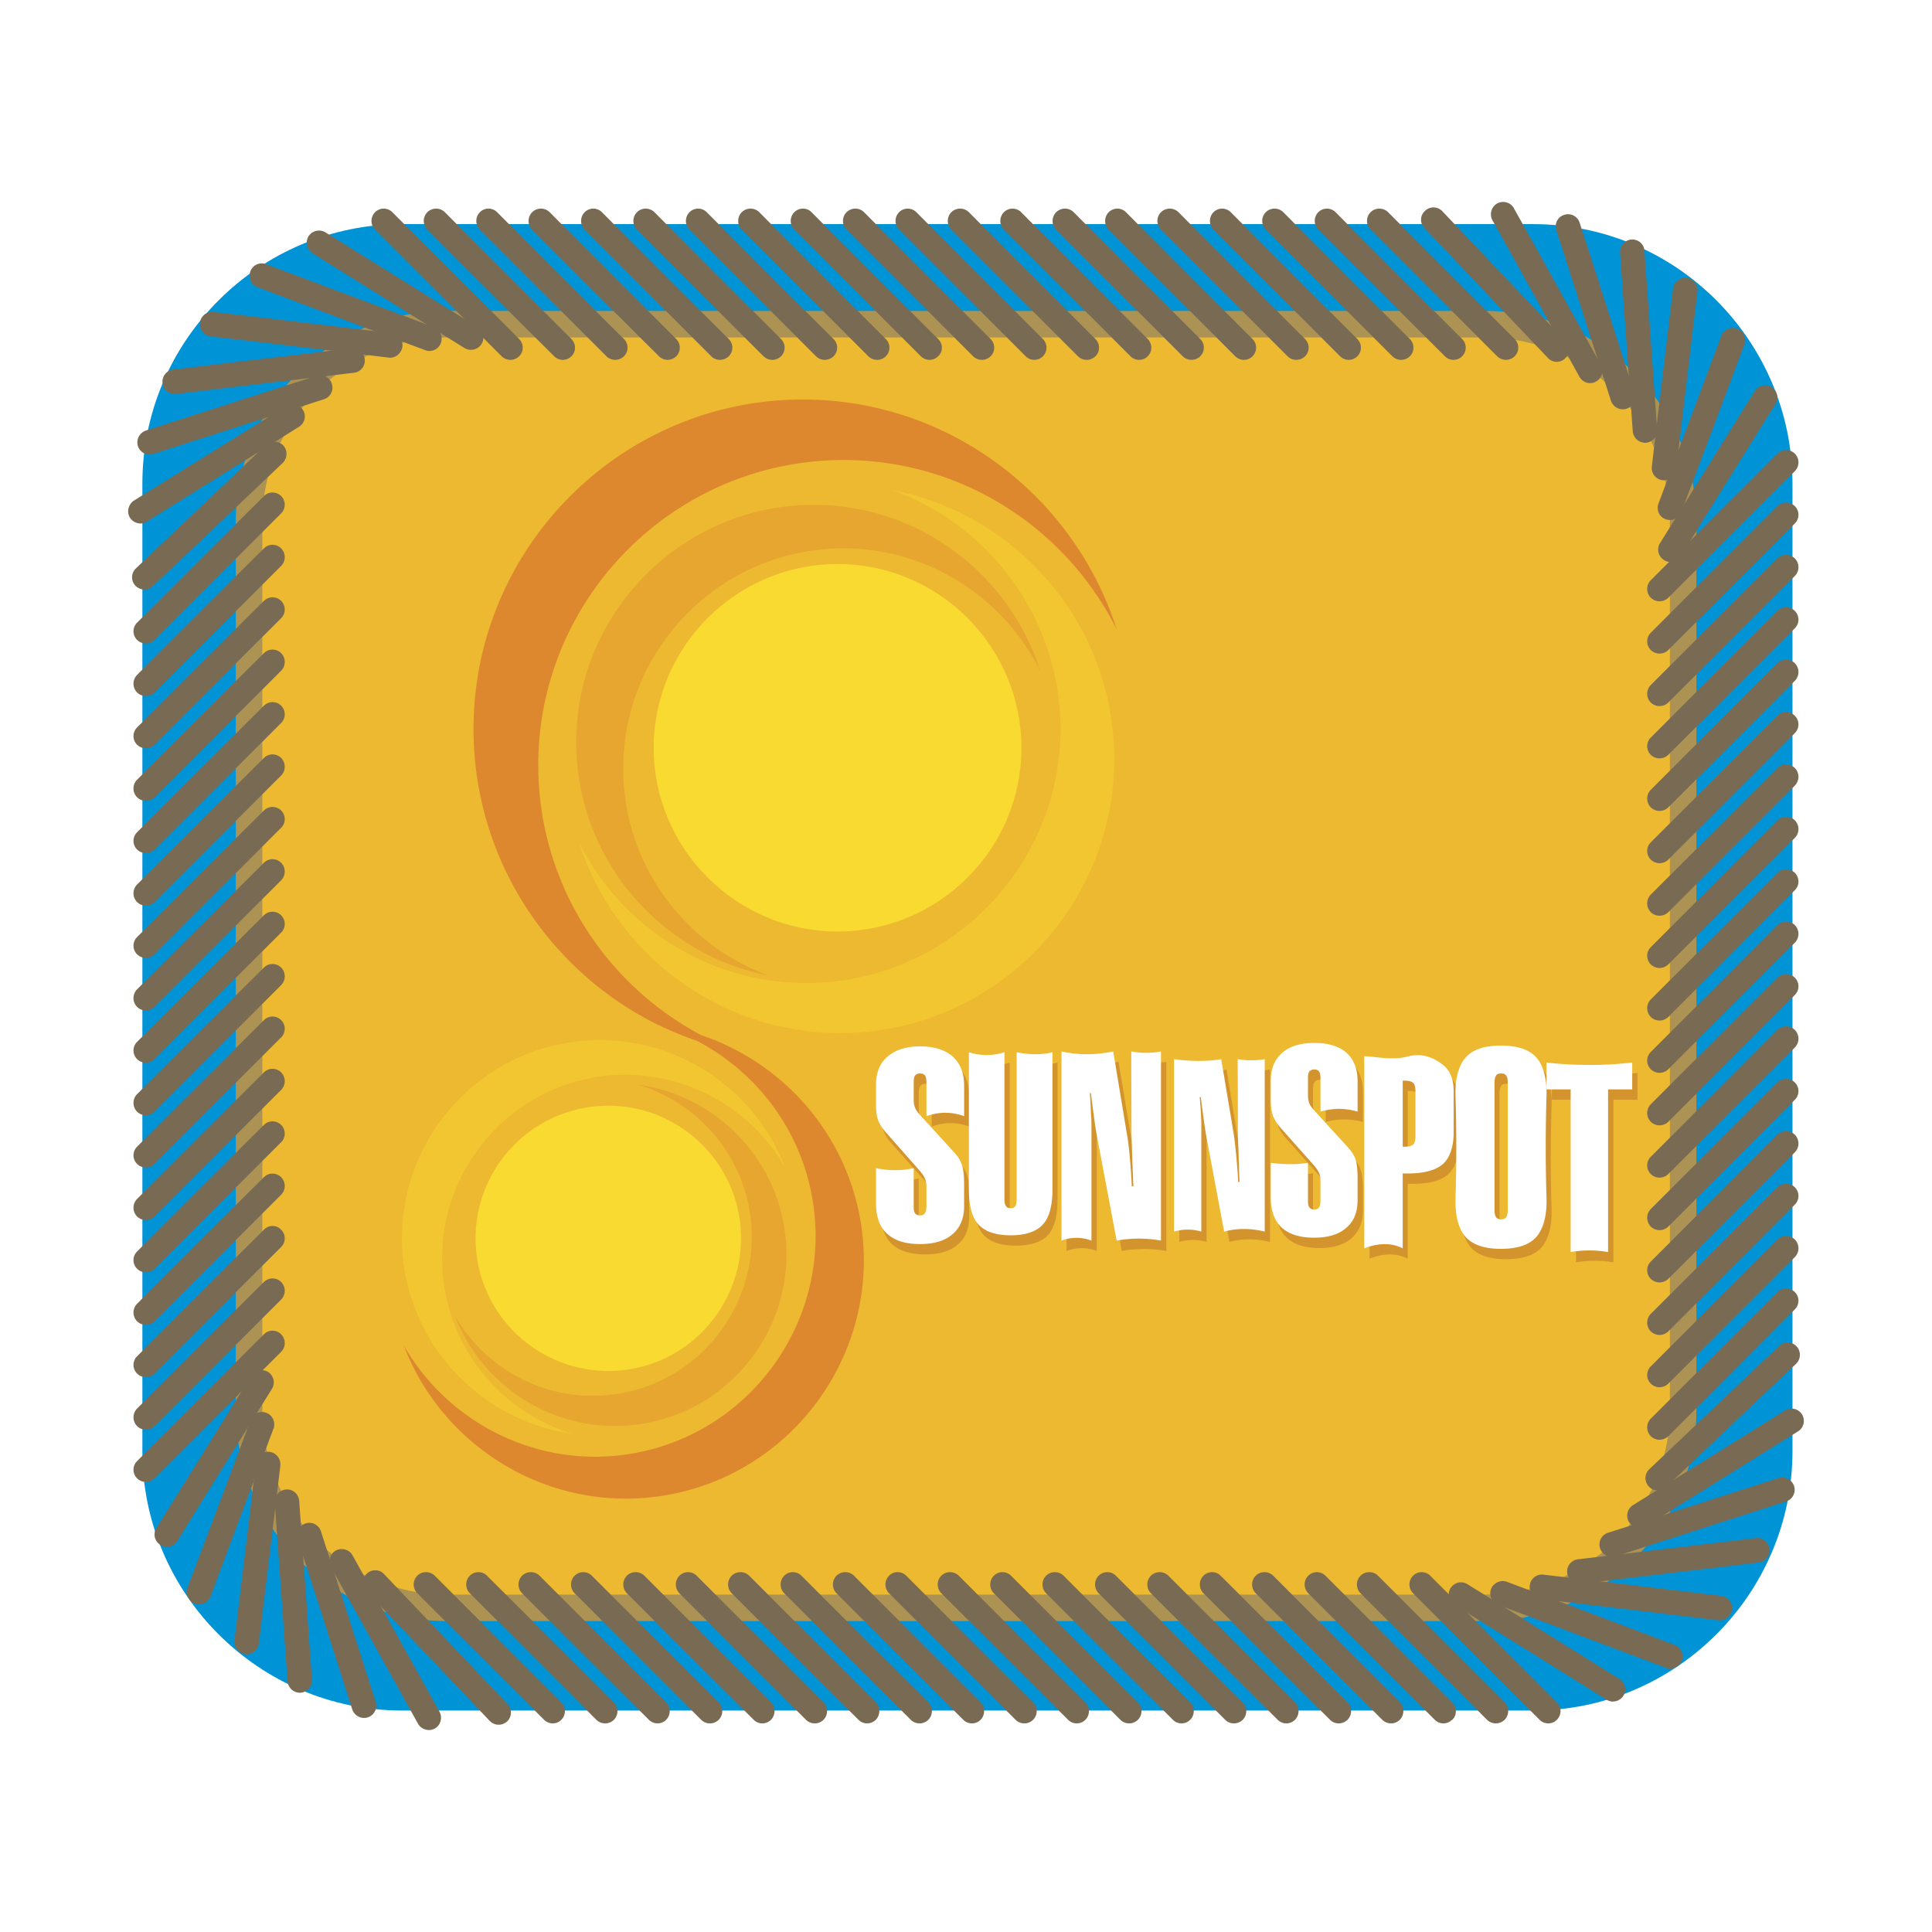 <svg xmlns="http://www.w3.org/2000/svg" width="2500" height="2500" viewBox="0 0 192.756 192.756"><g fill-rule="evenodd" clip-rule="evenodd"><path fill="#fff" d="M0 0h192.756v192.756H0V0z"/><path d="M40.095 22.362h112.877c14.242 0 25.863 11.647 25.863 25.89v96.543c0 14.216-11.621 25.863-25.863 25.863H40.095c-14.242 0-25.89-11.647-25.89-25.863V48.252c.001-14.242 11.649-25.89 25.89-25.89z" fill="#0094d6"/><path d="M44.595 31.019h103.559c11.596 0 21.098 9.477 21.098 21.072v88.574c0 11.596-9.502 21.072-21.098 21.072H44.595c-11.594 0-21.071-9.477-21.071-21.072V52.091c0-11.595 9.477-21.072 21.071-21.072z" fill="#ac9354"/><path d="M44.595 33.666h103.559c10.139 0 18.451 8.286 18.451 18.425v88.574c0 10.14-8.312 18.426-18.451 18.426H44.595c-10.139 0-18.424-8.286-18.424-18.426V52.091c0-10.139 8.286-18.425 18.424-18.425z" fill="#ecb931"/><path d="M89.016 48.887c12.602 2.436 22.158 13.554 22.158 26.843 0 15.062-12.283 27.345-27.347 27.345-12.177 0-22.554-8.021-26.075-19.06 4.156 8.339 12.786 14.057 22.687 14.057 13.95 0 25.36-11.383 25.36-25.333 0-10.96-7.016-20.331-16.783-23.852z" fill="#f1c631"/><path d="M76.68 97.331c-10.907-2.118-19.192-11.753-19.192-23.269 0-13.051 10.668-23.693 23.693-23.693 10.562 0 19.537 6.962 22.58 16.519-3.6-7.201-11.064-12.178-19.641-12.178-12.098 0-21.946 9.875-21.946 21.972-.001 9.478 6.061 17.578 14.506 20.649z" fill="#e6a630"/><path d="M83.562 56.273c10.112 0 18.346 8.233 18.346 18.345 0 10.086-8.233 18.318-18.346 18.318-10.085 0-18.345-8.232-18.345-18.318 0-10.112 8.26-18.345 18.345-18.345z" fill="#f9da30"/><path d="M78.321 116.471c-3.309-8.657-12.415-14.057-21.866-12.416-10.721 1.88-17.921 12.124-16.068 22.846 1.536 8.656 8.524 15.036 16.81 16.175-6.433-1.933-11.595-7.333-12.812-14.401-1.748-9.927 4.951-19.431 14.877-21.178 7.782-1.351 15.326 2.461 19.059 8.974z" fill="#f1c631"/><path d="M45.39 131.269c2.859 7.491 10.721 12.177 18.901 10.747 9.292-1.614 15.539-10.51 13.924-19.774-1.324-7.518-7.36-13.024-14.56-14.029 5.585 1.693 10.033 6.379 11.119 12.467 1.482 8.604-4.289 16.837-12.892 18.346-6.751 1.19-13.289-2.12-16.492-7.757z" fill="#e6a630"/><path d="M73.741 121.262c-1.271-7.174-8.153-12.019-15.327-10.747-7.2 1.244-12.018 8.127-10.774 15.3 1.244 7.201 8.126 12.019 15.327 10.774 7.174-1.244 12.018-8.127 10.774-15.327z" fill="#f9da30"/><path d="M127.32 108.82c0-1.165.371-2.092 1.139-2.753.742-.662 1.826-.98 3.203-.98s2.436.318 3.176.98c.742.661 1.139 1.614 1.139 2.832v3.044a6.78 6.78 0 0 0-3.705 0v-3.309c0-.318-.053-.556-.133-.688a.58.58 0 0 0-.477-.212c-.238 0-.424.079-.502.212-.107.159-.16.37-.16.688v1.668c0 .265.027.503.105.714.08.212.186.424.346.609l3.572 3.918c.346.371.584.741.715 1.139.16.423.238 1.059.238 1.932v2.171c0 1.192-.396 2.118-1.139 2.753-.768.662-1.826.979-3.203.979-1.428 0-2.514-.344-3.229-1.006-.742-.688-1.086-1.667-1.086-2.991v-3.468c1.219.159 2.463.212 3.68 0v3.732c0 .317.053.557.16.715.078.133.264.212.502.212.211 0 .371-.079.449-.212.107-.158.16-.37.16-.715v-1.959c0-.265-.053-.529-.16-.741-.078-.238-.238-.503-.477-.768l-3.361-3.785c-.344-.397-.609-.795-.74-1.165-.16-.397-.213-.927-.213-1.589v-1.957h.001zm-9.662 15.089v-17.207c1.562.212 3.125.291 4.713 0l1.191 7.279c.105.662.211 1.404.291 2.197.078.821.133 1.748.186 2.78h.158c-.053-1.218-.105-2.276-.133-3.177-.025-.9-.025-1.562-.025-1.959l-.027-7.121c.9.159 1.801.159 2.699 0v17.207c-1.455-.344-2.779-.344-4.049 0l-1.748-9.345c-.078-.37-.158-.927-.264-1.668-.107-.741-.213-1.535-.346-2.409h-.078c.053.715.078 1.324.105 1.88.027.529.053.953.053 1.297v10.245a4.799 4.799 0 0 0-2.726.001zm-11.25.901v-18.875c1.932.424 3.627.317 5.188 0l1.324 7.995c.105.714.211 1.534.318 2.408.078.9.131 1.906.211 3.045h.16c-.08-1.324-.107-2.489-.16-3.495-.027-.979-.027-1.693-.027-2.144l-.025-7.81c.98.186 1.959.186 2.965 0v18.875a12.537 12.537 0 0 0-4.447 0l-1.932-10.245c-.08-.397-.16-1.006-.266-1.827-.133-.794-.238-1.693-.371-2.646h-.105c.053.768.105 1.456.133 2.038.025.608.053 1.085.053 1.456v11.225a4.223 4.223 0 0 0-3.019 0zm-.9-18.796v13.66c0 1.668-.318 2.858-.953 3.547s-1.721 1.059-3.203 1.059-2.568-.37-3.203-1.059-.953-1.879-.953-3.547v-13.66a5.79 5.79 0 0 0 3.547 0v14.692c0 .291.027.529.133.662.105.132.266.211.477.211s.371-.079.449-.211c.107-.133.133-.345.133-.662v-14.692c1.19.238 2.381.317 3.573 0zm-17.604 3.229c0-1.19.397-2.144 1.165-2.806.768-.661 1.853-1.006 3.256-1.006 1.403 0 2.462.345 3.229 1.006.768.688 1.139 1.642 1.139 2.886v3.07a5.327 5.327 0 0 0-3.732 0v-3.336c0-.344-.053-.582-.159-.714-.08-.132-.238-.212-.477-.212s-.424.08-.503.212c-.106.158-.159.37-.159.714v1.668c0 .291.027.53.105.742.08.211.186.396.371.608l3.6 3.971c.344.37.609.768.741 1.165.132.424.212 1.059.212 1.959v2.224c0 1.191-.371 2.144-1.139 2.779-.768.662-1.853.979-3.256.979-1.456 0-2.542-.344-3.283-1.006-.741-.688-1.112-1.694-1.112-3.045v-3.521a8.986 8.986 0 0 0 3.759 0v3.812c0 .317.053.556.159.688.079.159.265.212.503.212.212 0 .371-.053.477-.212.106-.132.159-.37.159-.688v-2.012c0-.265-.053-.53-.159-.769s-.265-.476-.503-.768l-3.415-3.838a4.185 4.185 0 0 1-.741-1.191c-.159-.397-.238-.927-.238-1.589v-1.982h.001zm48.735 16.334v-19.166c1.457.053 2.727.45 4.475 0 1.482-.371 2.646.291 3.361.847s1.059 1.43 1.059 2.621v4.103c0 1.482-.344 2.542-1.059 3.178-.688.635-1.879.952-3.547.952h-.477v7.466c-1.271-.637-2.541-.477-3.812-.001zm5.109-11.198v-4.447c0-.424-.08-.715-.238-.847-.158-.159-.449-.238-.9-.238h-.158v6.592h.238c.396 0 .688-.08.82-.212.158-.16.238-.451.238-.848zm15.486 11.568V109.72h-2.408v-2.674c2.832.318 5.691.318 8.549 0v2.674h-2.408v16.228a11.01 11.01 0 0 0-3.733-.001zm-7.625-16.889v12.681c0 .344.055.583.16.741.105.133.264.212.502.212s.424-.079.529-.212c.107-.158.133-.397.133-.741v-12.681c0-.344-.025-.582-.133-.714-.105-.159-.291-.212-.529-.212s-.396.053-.502.212c-.105.158-.16.396-.16.714zm-3.865 1.297c-.053-1.8.346-3.098 1.033-3.865.715-.768 1.879-1.138 3.494-1.138s2.779.37 3.469 1.138c.715.741 1.111 2.038 1.059 3.865a166.643 166.643 0 0 0 0 10.245c.053 1.826-.344 3.123-1.033 3.891-.715.768-1.879 1.139-3.494 1.139s-2.779-.371-3.494-1.139c-.688-.768-1.086-2.064-1.033-3.891.079-3.415.107-6.829-.001-10.245z" fill="#d4942d"/><path d="M126.791 107.788c0-1.165.371-2.092 1.139-2.754.768-.661 1.826-.979 3.203-.979s2.436.318 3.203.979c.74.662 1.111 1.615 1.111 2.833v3.044a6.306 6.306 0 0 0-3.705 0v-3.309c0-.318-.027-.557-.133-.688-.08-.133-.238-.212-.477-.212s-.396.079-.504.212c-.105.159-.131.37-.131.688v1.668c0 .265.025.502.105.714.053.212.186.397.344.609l3.574 3.918c.316.37.582.741.715 1.138.133.424.211 1.059.211 1.933v2.171c0 1.191-.371 2.117-1.139 2.753-.74.662-1.826.979-3.203.979-1.43 0-2.488-.344-3.229-1.006-.715-.688-1.086-1.668-1.086-2.991v-3.468c1.244.158 2.463.186 3.707 0v3.732c0 .317.025.556.131.688.107.159.266.237.504.237a.582.582 0 0 0 .477-.211c.105-.159.133-.371.133-.715v-1.959c0-.265-.027-.529-.133-.741a2.919 2.919 0 0 0-.504-.768l-3.361-3.785a4.462 4.462 0 0 1-.74-1.165c-.133-.397-.213-.927-.213-1.588v-1.957h.001zm-9.662 15.089V105.67c1.562.212 3.15.265 4.711 0l1.219 7.28c.105.661.186 1.402.266 2.197.078.82.158 1.746.211 2.779h.133c-.053-1.219-.08-2.277-.105-3.178-.055-.899-.055-1.561-.055-1.958l-.025-7.121c.9.159 1.801.159 2.699 0v17.207c-1.428-.345-2.779-.345-4.049 0l-1.748-9.345c-.08-.371-.158-.927-.264-1.668s-.213-1.535-.318-2.409h-.105c.053.715.105 1.323.131 1.88.027.529.027.953.027 1.297v10.245a4.789 4.789 0 0 0-2.728.001zm-11.225.9v-18.875c1.934.423 3.602.317 5.162 0l1.324 7.994c.133.715.238 1.535.318 2.409.078.9.158 1.906.211 3.045h.158c-.053-1.324-.105-2.489-.133-3.495-.025-.979-.053-1.694-.053-2.144l-.025-7.81a7.99 7.99 0 0 0 2.965 0v18.875a12.351 12.351 0 0 0-4.422 0l-1.932-10.245a26.372 26.372 0 0 1-.291-1.827c-.105-.794-.238-1.694-.344-2.647h-.105c.053.769.078 1.457.105 2.039.053.608.053 1.085.053 1.456v11.225a4.158 4.158 0 0 0-2.991 0zm-.9-18.796v13.66c0 1.667-.316 2.858-.979 3.547-.635.688-1.693 1.059-3.176 1.059-1.51 0-2.568-.37-3.203-1.059-.663-.688-.98-1.88-.98-3.547v-13.66a5.788 5.788 0 0 0 3.546 0v14.692c0 .291.053.529.16.661.078.133.238.212.477.212.211 0 .369-.079.449-.212.08-.132.133-.344.133-.661v-14.692c1.192.239 2.383.291 3.573 0zm-17.603 3.231c0-1.191.371-2.145 1.165-2.807.768-.662 1.853-1.006 3.23-1.006 1.403 0 2.488.344 3.256 1.006.741.688 1.138 1.641 1.138 2.885v3.071a5.402 5.402 0 0 0-3.759 0v-3.336c0-.344-.053-.582-.132-.714-.106-.133-.265-.212-.503-.212s-.397.079-.503.212c-.106.158-.133.37-.133.714v1.668c0 .291.027.53.106.741.08.212.186.397.344.609l3.626 3.971c.344.371.583.768.715 1.164.159.424.238 1.06.238 1.96v2.196c0 1.218-.397 2.171-1.165 2.807-.741.662-1.853.979-3.257.979-1.429 0-2.514-.344-3.255-1.032-.741-.662-1.112-1.668-1.112-3.019v-3.521a8.986 8.986 0 0 0 3.759 0v3.785c0 .344.027.583.133.715.105.133.265.212.503.212s.397-.053.477-.212c.105-.132.158-.371.158-.715v-1.984c0-.266-.053-.53-.158-.769-.08-.238-.265-.477-.504-.768l-3.388-3.839c-.344-.396-.609-.794-.768-1.191-.133-.396-.212-.926-.212-1.588v-1.982h.001zm48.708 16.333v-19.166c1.455.053 2.754.45 4.473 0 1.484-.371 2.648.291 3.363.847s1.086 1.43 1.086 2.621v4.104c0 1.481-.371 2.541-1.059 3.176-.717.636-1.906.953-3.574.953h-.451v7.466c-1.269-.637-2.566-.478-3.838-.001zm5.11-11.198V108.9c0-.424-.08-.715-.213-.847-.158-.159-.477-.239-.898-.239h-.16v6.592h.238c.396 0 .662-.079.82-.238.133-.133.213-.424.213-.821zm15.486 11.568v-16.228h-2.41v-2.674c2.859.317 5.719.317 8.551 0v2.674h-2.408v16.228a11.086 11.086 0 0 0-3.733 0zm-7.598-16.89v12.681c0 .344.053.582.158.741a.584.584 0 0 0 .477.212c.266 0 .424-.08.529-.212.107-.159.16-.397.16-.741v-12.681c0-.344-.053-.582-.16-.714-.105-.159-.264-.212-.529-.212-.211 0-.396.053-.477.212-.105.159-.158.397-.158.714zm-3.89 1.298c-.055-1.801.344-3.098 1.059-3.865s1.852-1.139 3.467-1.139 2.779.371 3.494 1.139c.689.741 1.113 2.038 1.059 3.865a166.61 166.61 0 0 0 0 10.244c.055 1.827-.369 3.124-1.059 3.892-.688.741-1.854 1.139-3.494 1.139-1.615 0-2.779-.397-3.467-1.139-.715-.768-1.113-2.064-1.059-3.892.105-3.414.105-6.83 0-10.244z" fill="#fff"/><path d="M40.281 134.233c3.971 10.403 14.904 16.916 26.233 14.93 12.892-2.25 21.548-14.586 19.325-27.451-1.562-8.868-7.862-15.725-15.856-18.425-9.663-5.108-16.28-15.274-16.28-26.948 0-16.783 13.686-30.443 30.469-30.443 11.886 0 22.237 6.883 27.239 16.889-4.235-13.263-16.678-22.925-31.316-22.925-18.107 0-32.852 14.771-32.852 32.878 0 12.945 7.544 24.195 18.477 29.542-.026 0-.053 0-.08-.026.053.026.106.053.159.053a32.185 32.185 0 0 0 3.733 1.535c5.85 3.071 10.297 8.71 11.515 15.725 2.065 11.913-5.956 23.349-17.895 25.439-9.344 1.642-18.398-2.964-22.871-10.773z" fill="#dd882e"/><path d="M37.421 21.171a1.214 1.214 0 0 1 1.721 0l12.653 12.654a1.213 1.213 0 0 1 0 1.72 1.245 1.245 0 0 1-1.747 0L37.421 22.918a1.247 1.247 0 0 1 0-1.747zM42.636 21.171a1.246 1.246 0 0 1 1.748 0c4.209 4.236 8.418 8.445 12.627 12.654a1.214 1.214 0 0 1 0 1.72 1.214 1.214 0 0 1-1.721 0 5199.422 5199.422 0 0 1-12.654-12.627 1.247 1.247 0 0 1 0-1.747zM47.878 21.171a1.214 1.214 0 0 1 1.721 0 2848.2 2848.2 0 0 0 12.653 12.654 1.213 1.213 0 0 1 0 1.72 1.245 1.245 0 0 1-1.747 0L47.878 22.918a1.247 1.247 0 0 1 0-1.747zM53.093 21.171a1.245 1.245 0 0 1 1.747 0c4.209 4.236 8.418 8.445 12.627 12.654a1.213 1.213 0 0 1 0 1.72 1.214 1.214 0 0 1-1.721 0 5384.478 5384.478 0 0 1-12.653-12.627 1.247 1.247 0 0 1 0-1.747zM58.334 21.171a1.214 1.214 0 0 1 1.721 0c4.208 4.236 8.417 8.445 12.653 12.654a1.213 1.213 0 0 1 0 1.72c-.503.477-1.271.477-1.747 0L58.334 22.918a1.247 1.247 0 0 1 0-1.747zM63.549 21.171a1.245 1.245 0 0 1 1.747 0c4.209 4.236 8.418 8.445 12.627 12.654a1.213 1.213 0 0 1 0 1.72c-.476.477-1.244.477-1.748 0L63.548 22.918a1.248 1.248 0 0 1 .001-1.747zM68.791 21.171a1.213 1.213 0 0 1 1.72 0c4.21 4.236 8.418 8.445 12.654 12.654a1.213 1.213 0 0 1 0 1.72c-.503.477-1.271.477-1.747 0L68.791 22.918a1.247 1.247 0 0 1 0-1.747zM74.006 21.171a1.245 1.245 0 0 1 1.747 0c4.209 4.236 8.418 8.445 12.627 12.654a1.213 1.213 0 0 1 0 1.72 1.245 1.245 0 0 1-1.747 0L74.006 22.918a1.247 1.247 0 0 1 0-1.747zM79.248 21.171a1.214 1.214 0 0 1 1.721 0c4.209 4.236 8.418 8.445 12.627 12.654a1.169 1.169 0 0 1 0 1.72 1.214 1.214 0 0 1-1.721 0L79.248 22.918a1.245 1.245 0 0 1 0-1.747zM84.462 21.171a1.245 1.245 0 0 1 1.747 0c4.209 4.236 8.418 8.445 12.626 12.654a1.213 1.213 0 0 1 0 1.72 1.244 1.244 0 0 1-1.746 0L84.462 22.918a1.247 1.247 0 0 1 0-1.747zM89.704 21.171a1.214 1.214 0 0 1 1.721 0c4.209 4.236 8.419 8.445 12.626 12.654a1.213 1.213 0 0 1 0 1.72 1.211 1.211 0 0 1-1.719 0L89.704 22.918a1.247 1.247 0 0 1 0-1.747zM94.919 21.171a1.246 1.246 0 0 1 1.748 0c4.208 4.236 8.417 8.445 12.626 12.654a1.213 1.213 0 0 1 0 1.72 1.244 1.244 0 0 1-1.746 0L94.919 22.918a1.245 1.245 0 0 1 0-1.747zM100.16 21.171a1.214 1.214 0 0 1 1.721 0c4.209 4.236 8.418 8.445 12.627 12.654a1.213 1.213 0 0 1 0 1.72 1.214 1.214 0 0 1-1.721 0L100.16 22.918a1.247 1.247 0 0 1 0-1.747zM105.375 21.171a1.246 1.246 0 0 1 1.748 0c4.209 4.236 8.418 8.445 12.627 12.654a1.213 1.213 0 0 1 0 1.72 1.246 1.246 0 0 1-1.748 0l-12.627-12.627a1.245 1.245 0 0 1 0-1.747zM110.617 21.171a1.214 1.214 0 0 1 1.721 0c4.209 4.236 8.418 8.445 12.627 12.654a1.213 1.213 0 0 1 0 1.72 1.214 1.214 0 0 1-1.721 0l-12.627-12.627a1.247 1.247 0 0 1 0-1.747zM115.832 21.171a1.246 1.246 0 0 1 1.748 0c4.207 4.236 8.418 8.445 12.627 12.654a1.216 1.216 0 0 1 0 1.72 1.246 1.246 0 0 1-1.748 0l-12.627-12.627a1.245 1.245 0 0 1 0-1.747zM121.072 21.171a1.216 1.216 0 0 1 1.723 0c4.209 4.236 8.418 8.445 12.627 12.654a1.213 1.213 0 0 1 0 1.72 1.214 1.214 0 0 1-1.721 0l-12.629-12.627a1.247 1.247 0 0 1 0-1.747zM126.289 21.171a1.244 1.244 0 0 1 1.746 0c4.209 4.236 8.418 8.445 12.627 12.654a1.213 1.213 0 0 1 0 1.72 1.244 1.244 0 0 1-1.746 0l-12.627-12.627a1.245 1.245 0 0 1 0-1.747zM131.529 21.171a1.214 1.214 0 0 1 1.721 0c4.209 4.236 8.418 8.445 12.627 12.654a1.213 1.213 0 0 1 0 1.72 1.214 1.214 0 0 1-1.721 0l-12.627-12.627a1.247 1.247 0 0 1 0-1.747zM136.744 21.171a1.246 1.246 0 0 1 1.748 0c4.209 4.236 8.418 8.445 12.627 12.654a1.213 1.213 0 0 1 0 1.72 1.246 1.246 0 0 1-1.748 0l-12.627-12.627a1.247 1.247 0 0 1 0-1.747zM142.172 21.038a1.216 1.216 0 0 1 1.721.027c4.104 4.314 8.207 8.656 12.309 12.971a1.191 1.191 0 0 1-.053 1.721c-.477.477-1.27.45-1.721-.053-4.104-4.314-8.207-8.63-12.309-12.945a1.192 1.192 0 0 1 .053-1.721z" fill="#796a53"/><path d="M149.371 20.297c.609-.317 1.352-.106 1.668.477 2.912 5.215 5.799 10.43 8.684 15.619.344.609.105 1.35-.477 1.668-.582.344-1.324.132-1.668-.477-2.885-5.188-5.771-10.403-8.684-15.619a1.254 1.254 0 0 1 .477-1.668z" fill="#796a53"/><path d="M156.068 21.436a1.21 1.21 0 0 1 1.537.794c1.826 5.665 3.652 11.329 5.453 16.994a1.226 1.226 0 0 1-.795 1.562 1.251 1.251 0 0 1-1.535-.795c-1.826-5.691-3.627-11.356-5.453-17.021-.213-.634.133-1.349.793-1.534z" fill="#796a53"/><path d="M162.768 23.897c.66-.053 1.27.45 1.297 1.139.424 5.93.846 11.886 1.27 17.815a1.223 1.223 0 0 1-1.137 1.324 1.255 1.255 0 0 1-1.299-1.138c-.422-5.957-.846-11.886-1.27-17.842-.053-.662.476-1.244 1.139-1.298z" fill="#796a53"/><path d="M168.273 27.736a1.217 1.217 0 0 1 1.084 1.35c-.715 5.93-1.428 11.833-2.117 17.763-.08.662-.715 1.139-1.377 1.059a1.22 1.22 0 0 1-1.059-1.35c.689-5.929 1.404-11.833 2.119-17.763a1.218 1.218 0 0 1 1.35-1.059z" fill="#796a53"/><path d="M173.328 32.792c.609.239.953.953.715 1.562a3062.948 3062.948 0 0 1-6.299 16.731c-.213.635-.928.953-1.562.715-.635-.212-.953-.927-.715-1.562 2.092-5.585 4.184-11.145 6.273-16.73a1.234 1.234 0 0 1 1.588-.716z" fill="#796a53"/><path d="M176.744 38.616c.582.371.768 1.139.396 1.694-3.15 5.056-6.301 10.112-9.449 15.168-.346.583-1.113.768-1.668.397a1.213 1.213 0 0 1-.398-1.694l9.451-15.168a1.233 1.233 0 0 1 1.668-.397z" fill="#796a53"/><path d="M179.074 45.261a1.245 1.245 0 0 1 0 1.747l-12.627 12.627a1.246 1.246 0 0 1-1.748 0 1.245 1.245 0 0 1 0-1.747l12.627-12.627a1.246 1.246 0 0 1 1.748 0zM179.074 50.502a1.214 1.214 0 0 1 0 1.721L166.447 64.85a1.246 1.246 0 0 1-1.748 0 1.214 1.214 0 0 1 0-1.721l12.627-12.627a1.248 1.248 0 0 1 1.748 0zM179.074 55.717a1.245 1.245 0 0 1 0 1.747l-12.627 12.627a1.248 1.248 0 0 1-1.748 0 1.246 1.246 0 0 1 0-1.748l12.627-12.627a1.25 1.25 0 0 1 1.748.001zM179.074 60.959a1.213 1.213 0 0 1 0 1.72l-12.627 12.628a1.246 1.246 0 0 1-1.748 0 1.214 1.214 0 0 1 0-1.721l12.627-12.627a1.201 1.201 0 0 1 1.748 0zM179.074 66.174a1.245 1.245 0 0 1 0 1.747l-12.627 12.627a1.246 1.246 0 0 1-1.748 0 1.245 1.245 0 0 1 0-1.747l12.627-12.627a1.246 1.246 0 0 1 1.748 0zM179.074 71.415a1.214 1.214 0 0 1 0 1.721l-12.627 12.627a1.246 1.246 0 0 1-1.748 0 1.214 1.214 0 0 1 0-1.721l12.627-12.627a1.201 1.201 0 0 1 1.748 0zM179.074 76.63c.477.477.477 1.244 0 1.747l-12.627 12.627a1.248 1.248 0 0 1-1.748 0 1.246 1.246 0 0 1 0-1.748l12.627-12.627a1.247 1.247 0 0 1 1.748.001zM179.074 81.845a1.245 1.245 0 0 1 0 1.747l-12.627 12.626a1.245 1.245 0 0 1-1.748 0 1.213 1.213 0 0 1 0-1.72c4.209-4.209 8.418-8.418 12.627-12.654a1.25 1.25 0 0 1 1.748.001zM179.074 87.086a1.214 1.214 0 0 1 0 1.721 5800.21 5800.21 0 0 1-12.627 12.654 1.246 1.246 0 0 1-1.748 0 1.245 1.245 0 0 1 0-1.747l12.627-12.627a1.247 1.247 0 0 1 1.748-.001zM179.074 92.301a1.246 1.246 0 0 1 0 1.748l-12.627 12.627a1.246 1.246 0 0 1-1.748 0 1.214 1.214 0 0 1 0-1.721c4.209-4.209 8.418-8.418 12.627-12.654a1.248 1.248 0 0 1 1.748 0zM179.074 97.543a1.214 1.214 0 0 1 0 1.721 5799.52 5799.52 0 0 1-12.627 12.653 1.246 1.246 0 0 1-1.748 0 1.245 1.245 0 0 1 0-1.747l12.627-12.627a1.246 1.246 0 0 1 1.748 0zM179.074 102.758a1.245 1.245 0 0 1 0 1.747l-12.627 12.627a1.246 1.246 0 0 1-1.748 0 1.214 1.214 0 0 1 0-1.721c4.209-4.209 8.418-8.418 12.627-12.653a1.246 1.246 0 0 1 1.748 0zM179.074 107.999a1.214 1.214 0 0 1 0 1.721 5800.21 5800.21 0 0 1-12.627 12.654 1.246 1.246 0 0 1-1.748 0 1.246 1.246 0 0 1 0-1.748l12.627-12.627a1.246 1.246 0 0 1 1.748 0zM179.074 113.214a1.246 1.246 0 0 1 0 1.748l-12.627 12.627a1.246 1.246 0 0 1-1.748 0 1.214 1.214 0 0 1 0-1.721c4.209-4.209 8.418-8.418 12.627-12.654a1.246 1.246 0 0 1 1.748 0zM179.074 118.456a1.214 1.214 0 0 1 0 1.721 5799.52 5799.52 0 0 1-12.627 12.653 1.246 1.246 0 0 1-1.748 0 1.245 1.245 0 0 1 0-1.747l12.627-12.627a1.246 1.246 0 0 1 1.748 0zM179.074 123.671a1.245 1.245 0 0 1 0 1.747l-12.627 12.627a1.246 1.246 0 0 1-1.748 0 1.214 1.214 0 0 1 0-1.721c4.209-4.209 8.418-8.418 12.627-12.653a1.246 1.246 0 0 1 1.748 0zM179.074 128.912a1.214 1.214 0 0 1 0 1.721 5799.52 5799.52 0 0 1-12.627 12.653 1.246 1.246 0 0 1-1.748 0 1.245 1.245 0 0 1 0-1.747l12.627-12.627a1.248 1.248 0 0 1 1.748 0zM179.232 134.312a1.246 1.246 0 0 1-.027 1.747c-4.34 4.104-8.656 8.207-12.971 12.31-.477.45-1.27.45-1.721-.053a1.215 1.215 0 0 1 .027-1.721c4.314-4.104 8.656-8.207 12.971-12.31a1.216 1.216 0 0 1 1.721.027z" fill="#796a53"/><path d="M179.787 141.116a1.237 1.237 0 0 1-.396 1.693l-15.168 9.451a1.238 1.238 0 0 1-1.693-.397 1.238 1.238 0 0 1 .396-1.694l15.168-9.45a1.237 1.237 0 0 1 1.693.397z" fill="#796a53"/><path d="M178.994 148.263c.211.636-.158 1.351-.795 1.536-5.664 1.826-11.355 3.653-17.021 5.479a1.25 1.25 0 0 1-1.535-.794 1.226 1.226 0 0 1 .795-1.562c5.664-1.801 11.33-3.627 16.994-5.453a1.247 1.247 0 0 1 1.562.794z" fill="#796a53"/><path d="M176.533 154.537a1.22 1.22 0 0 1-1.061 1.351c-5.93.715-11.832 1.429-17.736 2.117a1.225 1.225 0 0 1-1.375-1.059 1.229 1.229 0 0 1 1.084-1.377c5.904-.688 11.807-1.402 17.736-2.117a1.22 1.22 0 0 1 1.352 1.085z" fill="#796a53"/><path d="M172.799 160.573a1.245 1.245 0 0 1-1.375 1.084c-5.904-.714-11.807-1.429-17.736-2.117-.662-.079-1.139-.715-1.061-1.376a1.22 1.22 0 0 1 1.352-1.06c5.93.688 11.832 1.403 17.736 2.118a1.22 1.22 0 0 1 1.084 1.351z" fill="#796a53"/><path d="M167.797 165.682a1.233 1.233 0 0 1-1.588.715c-5.586-2.091-11.146-4.183-16.73-6.273a1.233 1.233 0 0 1-.715-1.589c.238-.608.953-.953 1.588-.715 5.559 2.092 11.145 4.183 16.73 6.301.609.211.953.926.715 1.561z" fill="#796a53"/><path d="M161.973 169.176c-.371.583-1.111.768-1.695.397-5.055-3.15-10.111-6.301-15.168-9.45-.582-.345-.74-1.112-.396-1.668.371-.582 1.111-.768 1.693-.397l15.17 9.451c.581.344.739 1.111.396 1.667z" fill="#796a53"/><path d="M155.328 171.585a1.214 1.214 0 0 1-1.721 0l-12.627-12.627a1.245 1.245 0 0 1 0-1.747 1.214 1.214 0 0 1 1.721 0l12.627 12.627c.504.476.477 1.27 0 1.747zM150.113 171.585a1.246 1.246 0 0 1-1.748 0l-12.627-12.627a1.245 1.245 0 0 1 0-1.747 1.246 1.246 0 0 1 1.748 0l12.627 12.627c.477.476.477 1.27 0 1.747zM144.898 171.585h-.027a1.214 1.214 0 0 1-1.721 0l-12.627-12.627a1.245 1.245 0 0 1 0-1.747 1.214 1.214 0 0 1 1.721 0l12.627 12.627c.504.476.504 1.27.027 1.747zM139.656 171.585c-.477.477-1.244.477-1.746 0l-12.627-12.627a1.242 1.242 0 0 1 0-1.747 1.244 1.244 0 0 1 1.746 0l12.627 12.627c.477.476.477 1.27 0 1.747zM134.441 171.585c-.502.477-1.27.477-1.746 0-4.209-4.209-8.42-8.418-12.627-12.627a1.245 1.245 0 0 1 0-1.747 1.211 1.211 0 0 1 1.719 0c4.211 4.209 8.42 8.418 12.654 12.627.477.476.477 1.27 0 1.747zM129.201 171.585a1.216 1.216 0 0 1-1.723 0 6030.785 6030.785 0 0 1-12.652-12.627 1.245 1.245 0 0 1 0-1.747 1.244 1.244 0 0 1 1.746 0l12.629 12.627c.475.476.475 1.27 0 1.747zM123.986 171.585a1.246 1.246 0 0 1-1.748 0l-12.627-12.627a1.245 1.245 0 0 1 0-1.747 1.214 1.214 0 0 1 1.721 0c4.209 4.209 8.418 8.418 12.654 12.627.475.476.475 1.27 0 1.747zM118.744 171.585a1.214 1.214 0 0 1-1.721 0 5585.387 5585.387 0 0 1-12.654-12.627 1.245 1.245 0 0 1 0-1.747 1.246 1.246 0 0 1 1.748 0l12.627 12.627c.477.476.477 1.27 0 1.747zM113.529 171.585a1.246 1.246 0 0 1-1.748 0l-12.627-12.627a1.245 1.245 0 0 1 0-1.747 1.214 1.214 0 0 1 1.721 0c4.209 4.209 8.418 8.418 12.654 12.627.477.476.477 1.27 0 1.747zM108.287 171.585a1.214 1.214 0 0 1-1.721 0c-4.234-4.209-8.443-8.418-12.653-12.627a1.245 1.245 0 0 1 0-1.747 1.245 1.245 0 0 1 1.747 0l12.627 12.627c.477.476.477 1.27 0 1.747zM103.072 171.585a1.244 1.244 0 0 1-1.746 0c-4.211-4.209-8.419-8.418-12.628-12.627a1.247 1.247 0 0 1 0-1.747 1.214 1.214 0 0 1 1.721 0c4.209 4.209 8.417 8.418 12.654 12.627.476.476.476 1.27-.001 1.747zM97.83 171.585a1.213 1.213 0 0 1-1.72 0 5799.52 5799.52 0 0 1-12.653-12.627 1.245 1.245 0 0 1 0-1.747 1.245 1.245 0 0 1 1.747 0l12.626 12.627c.477.476.477 1.27 0 1.747zM92.616 171.585a1.246 1.246 0 0 1-1.748 0l-12.627-12.627a1.245 1.245 0 0 1 0-1.747 1.214 1.214 0 0 1 1.721 0c4.209 4.209 8.418 8.418 12.654 12.627.476.476.476 1.27 0 1.747zM87.375 171.585a1.214 1.214 0 0 1-1.721 0c-4.235-4.209-8.444-8.418-12.654-12.627a1.245 1.245 0 0 1 0-1.747 1.246 1.246 0 0 1 1.748 0l12.627 12.627c.476.476.476 1.27 0 1.747zM82.16 171.585a1.245 1.245 0 0 1-1.747 0l-12.627-12.627a1.245 1.245 0 0 1 0-1.747 1.214 1.214 0 0 1 1.721 0c4.209 4.209 8.418 8.418 12.654 12.627.475.476.475 1.27-.001 1.747zM76.918 171.585a1.214 1.214 0 0 1-1.721 0 5585.387 5585.387 0 0 1-12.654-12.627 1.247 1.247 0 0 1 0-1.747 1.246 1.246 0 0 1 1.748 0l12.627 12.627c.476.476.476 1.27 0 1.747zM71.703 171.585a1.245 1.245 0 0 1-1.747 0l-12.627-12.627a1.245 1.245 0 0 1 0-1.747 1.214 1.214 0 0 1 1.721 0c4.209 4.209 8.444 8.418 12.653 12.627.476.476.476 1.27 0 1.747zM66.461 171.585a1.214 1.214 0 0 1-1.721 0 5799.52 5799.52 0 0 1-12.653-12.627 1.245 1.245 0 0 1 0-1.747 1.245 1.245 0 0 1 1.747 0l12.627 12.627c.477.476.477 1.27 0 1.747zM61.247 171.585a1.245 1.245 0 0 1-1.747 0l-12.627-12.627a1.245 1.245 0 0 1 0-1.747 1.213 1.213 0 0 1 1.72 0c4.209 4.209 8.445 8.418 12.654 12.627.476.476.476 1.27 0 1.747zM56.005 171.585a1.214 1.214 0 0 1-1.721 0c-4.209-4.209-8.445-8.418-12.653-12.627a1.245 1.245 0 0 1 0-1.747 1.245 1.245 0 0 1 1.747 0l12.627 12.627c.476.476.476 1.27 0 1.747zM50.604 171.744c-.503.45-1.27.45-1.747-.054l-12.31-12.943c-.45-.504-.45-1.271.053-1.748.477-.45 1.271-.45 1.721.053l12.31 12.945a1.244 1.244 0 0 1-.027 1.747z" fill="#796a53"/><path d="M43.377 172.459c-.582.317-1.35.105-1.667-.477-2.885-5.215-5.797-10.403-8.683-15.619-.318-.582-.106-1.35.477-1.667.583-.318 1.35-.106 1.667.477 2.885 5.215 5.797 10.403 8.683 15.618.318.583.106 1.351-.477 1.668z" fill="#796a53"/><path d="M36.68 171.347a1.25 1.25 0 0 1-1.535-.795c-1.827-5.69-3.626-11.355-5.453-17.021-.212-.636.159-1.323.794-1.535a1.208 1.208 0 0 1 1.536.794c1.827 5.665 3.653 11.33 5.454 16.995.21.662-.134 1.35-.796 1.562z" fill="#796a53"/><path d="M29.983 168.885a1.253 1.253 0 0 1-1.297-1.138l-1.271-17.843c-.053-.662.45-1.244 1.138-1.297.662-.053 1.244.45 1.297 1.139l1.271 17.815a1.238 1.238 0 0 1-1.138 1.324z" fill="#796a53"/><path d="M24.477 165.047a1.263 1.263 0 0 1-1.085-1.377c.715-5.903 1.429-11.833 2.144-17.736.08-.661.688-1.165 1.35-1.085a1.263 1.263 0 0 1 1.085 1.377l-2.144 17.735c-.079.662-.688 1.165-1.35 1.086z" fill="#796a53"/><path d="M19.447 159.991c-.635-.239-.953-.953-.741-1.589a4275.574 4275.574 0 0 0 6.3-16.73 1.204 1.204 0 0 1 1.562-.715c.635.238.953.953.714 1.589a10953.64 10953.64 0 0 0-6.273 16.729c-.238.61-.953.954-1.562.716z" fill="#796a53"/><path d="M16.006 154.14c-.583-.37-.768-1.111-.397-1.693l9.45-15.169c.344-.556 1.112-.741 1.694-.397.556.371.741 1.112.371 1.695-3.15 5.056-6.3 10.111-9.423 15.168a1.248 1.248 0 0 1-1.695.396z" fill="#796a53"/><path d="M13.676 147.495a1.214 1.214 0 0 1 0-1.721l12.654-12.652a1.212 1.212 0 0 1 1.721 0c.476.502.476 1.27 0 1.746l-12.627 12.627a1.246 1.246 0 0 1-1.748 0zM13.676 142.28a1.245 1.245 0 0 1 0-1.747c4.209-4.209 8.418-8.418 12.654-12.627a1.214 1.214 0 0 1 1.721 0 1.247 1.247 0 0 1 0 1.747L15.424 142.28a1.246 1.246 0 0 1-1.748 0zM13.676 137.039a1.214 1.214 0 0 1 0-1.721c4.209-4.209 8.418-8.418 12.654-12.627a1.17 1.17 0 0 1 1.721 0 1.216 1.216 0 0 1 0 1.721l-12.627 12.627a1.246 1.246 0 0 1-1.748 0zM13.676 131.824a1.245 1.245 0 0 1 0-1.747c4.209-4.209 8.418-8.418 12.654-12.627a1.214 1.214 0 0 1 1.721 0 1.247 1.247 0 0 1 0 1.747l-12.627 12.627a1.246 1.246 0 0 1-1.748 0zM13.676 126.583a1.214 1.214 0 0 1 0-1.721c4.209-4.209 8.418-8.418 12.654-12.627a1.214 1.214 0 0 1 1.721 0 1.214 1.214 0 0 1 0 1.72l-12.627 12.628a1.246 1.246 0 0 1-1.748 0zM13.676 121.368a1.246 1.246 0 0 1 0-1.748c4.209-4.209 8.418-8.418 12.654-12.627a1.214 1.214 0 0 1 1.721 0 1.247 1.247 0 0 1 0 1.747l-12.627 12.628a1.246 1.246 0 0 1-1.748 0zM13.676 116.126a1.214 1.214 0 0 1 0-1.721c4.209-4.209 8.418-8.418 12.654-12.627a1.214 1.214 0 0 1 1.721 0 1.216 1.216 0 0 1 0 1.721l-12.627 12.627a1.246 1.246 0 0 1-1.748 0zM13.676 110.911a1.245 1.245 0 0 1 0-1.747c4.209-4.209 8.418-8.418 12.654-12.627a1.214 1.214 0 0 1 1.721 0 1.247 1.247 0 0 1 0 1.747l-12.627 12.627a1.246 1.246 0 0 1-1.748 0zM13.676 105.67a1.214 1.214 0 0 1 0-1.721c4.209-4.209 8.418-8.418 12.654-12.627a1.214 1.214 0 0 1 1.721 0 1.214 1.214 0 0 1 0 1.72l-12.627 12.627a1.247 1.247 0 0 1-1.748.001zM13.676 100.455a1.245 1.245 0 0 1 0-1.747c4.209-4.209 8.418-8.418 12.654-12.627a1.214 1.214 0 0 1 1.721 0 1.247 1.247 0 0 1 0 1.747l-12.627 12.627a1.246 1.246 0 0 1-1.748 0zM13.676 95.213a1.214 1.214 0 0 1 0-1.721c4.209-4.209 8.418-8.418 12.654-12.627a1.216 1.216 0 0 1 1.721 0 1.216 1.216 0 0 1 0 1.721L15.424 95.213a1.248 1.248 0 0 1-1.748 0zM13.676 89.998a1.245 1.245 0 0 1 0-1.747c4.209-4.209 8.418-8.418 12.654-12.627a1.214 1.214 0 0 1 1.721 0 1.247 1.247 0 0 1 0 1.747L15.424 89.998a1.246 1.246 0 0 1-1.748 0zM13.676 84.757a1.214 1.214 0 0 1 0-1.721c4.209-4.209 8.418-8.418 12.654-12.627a1.214 1.214 0 0 1 1.721 0 1.216 1.216 0 0 1 0 1.721L15.424 84.757a1.248 1.248 0 0 1-1.748 0zM13.676 79.542a1.245 1.245 0 0 1 0-1.747c4.209-4.209 8.418-8.418 12.654-12.627a1.214 1.214 0 0 1 1.721 0 1.248 1.248 0 0 1 0 1.748L15.424 79.543a1.247 1.247 0 0 1-1.748-.001zM13.676 74.301a1.214 1.214 0 0 1 0-1.721c4.209-4.209 8.418-8.418 12.654-12.627a1.214 1.214 0 0 1 1.721 0 1.216 1.216 0 0 1 0 1.721L15.424 74.301a1.248 1.248 0 0 1-1.748 0zM13.676 69.085a1.245 1.245 0 0 1 0-1.747c4.209-4.209 8.418-8.418 12.654-12.627a1.214 1.214 0 0 1 1.721 0 1.247 1.247 0 0 1 0 1.747L15.424 69.085a1.246 1.246 0 0 1-1.748 0zM13.676 63.844a1.214 1.214 0 0 1 0-1.721c4.209-4.209 8.418-8.418 12.654-12.627a1.216 1.216 0 0 1 1.721 0 1.216 1.216 0 0 1 0 1.721L15.424 63.844a1.248 1.248 0 0 1-1.748 0zM13.518 58.444a1.224 1.224 0 0 1 .053-1.748c4.314-4.103 8.629-8.206 12.944-12.283a1.246 1.246 0 0 1 1.747.026c.45.503.424 1.271-.053 1.747-4.315 4.104-8.63 8.207-12.971 12.31-.476.451-1.244.424-1.72-.052z" fill="#796a53"/><path d="M12.961 51.641c-.344-.556-.159-1.324.397-1.694 5.056-3.15 10.112-6.274 15.168-9.424.583-.371 1.351-.186 1.694.37a1.21 1.21 0 0 1-.397 1.694l-15.168 9.451c-.555.37-1.323.185-1.694-.397z" fill="#796a53"/><path d="M13.755 44.493a1.253 1.253 0 0 1 .794-1.536c5.691-1.826 11.356-3.653 17.021-5.453.636-.211 1.35.132 1.536.794a1.21 1.21 0 0 1-.794 1.535c-5.665 1.826-11.331 3.626-16.996 5.453a1.224 1.224 0 0 1-1.561-.793z" fill="#796a53"/><path d="M16.217 38.246c-.079-.688.397-1.297 1.059-1.376 5.93-.715 11.833-1.403 17.763-2.118a1.22 1.22 0 0 1 1.35 1.086c.08.661-.397 1.27-1.059 1.35-5.93.715-11.833 1.403-17.763 2.118a1.22 1.22 0 0 1-1.35-1.06z" fill="#796a53"/><path d="M19.95 32.184a1.228 1.228 0 0 1 1.376-1.059 3966.9 3966.9 0 0 1 17.736 2.118c.662.08 1.165.688 1.085 1.351-.105.688-.714 1.165-1.376 1.085a4138.48 4138.48 0 0 0-17.736-2.118 1.23 1.23 0 0 1-1.085-1.377z" fill="#796a53"/><path d="M24.98 27.074a1.205 1.205 0 0 1 1.562-.715c5.586 2.092 11.171 4.183 16.73 6.274.636.238.953.953.714 1.588a1.204 1.204 0 0 1-1.561.715c-5.586-2.091-11.172-4.183-16.73-6.274a1.232 1.232 0 0 1-.715-1.588z" fill="#796a53"/><path d="M30.777 23.58a1.245 1.245 0 0 1 1.694-.397l15.169 9.451c.582.344.768 1.111.397 1.694-.344.556-1.112.741-1.694.397l-15.168-9.45a1.266 1.266 0 0 1-.398-1.695z" fill="#796a53"/></g></svg>